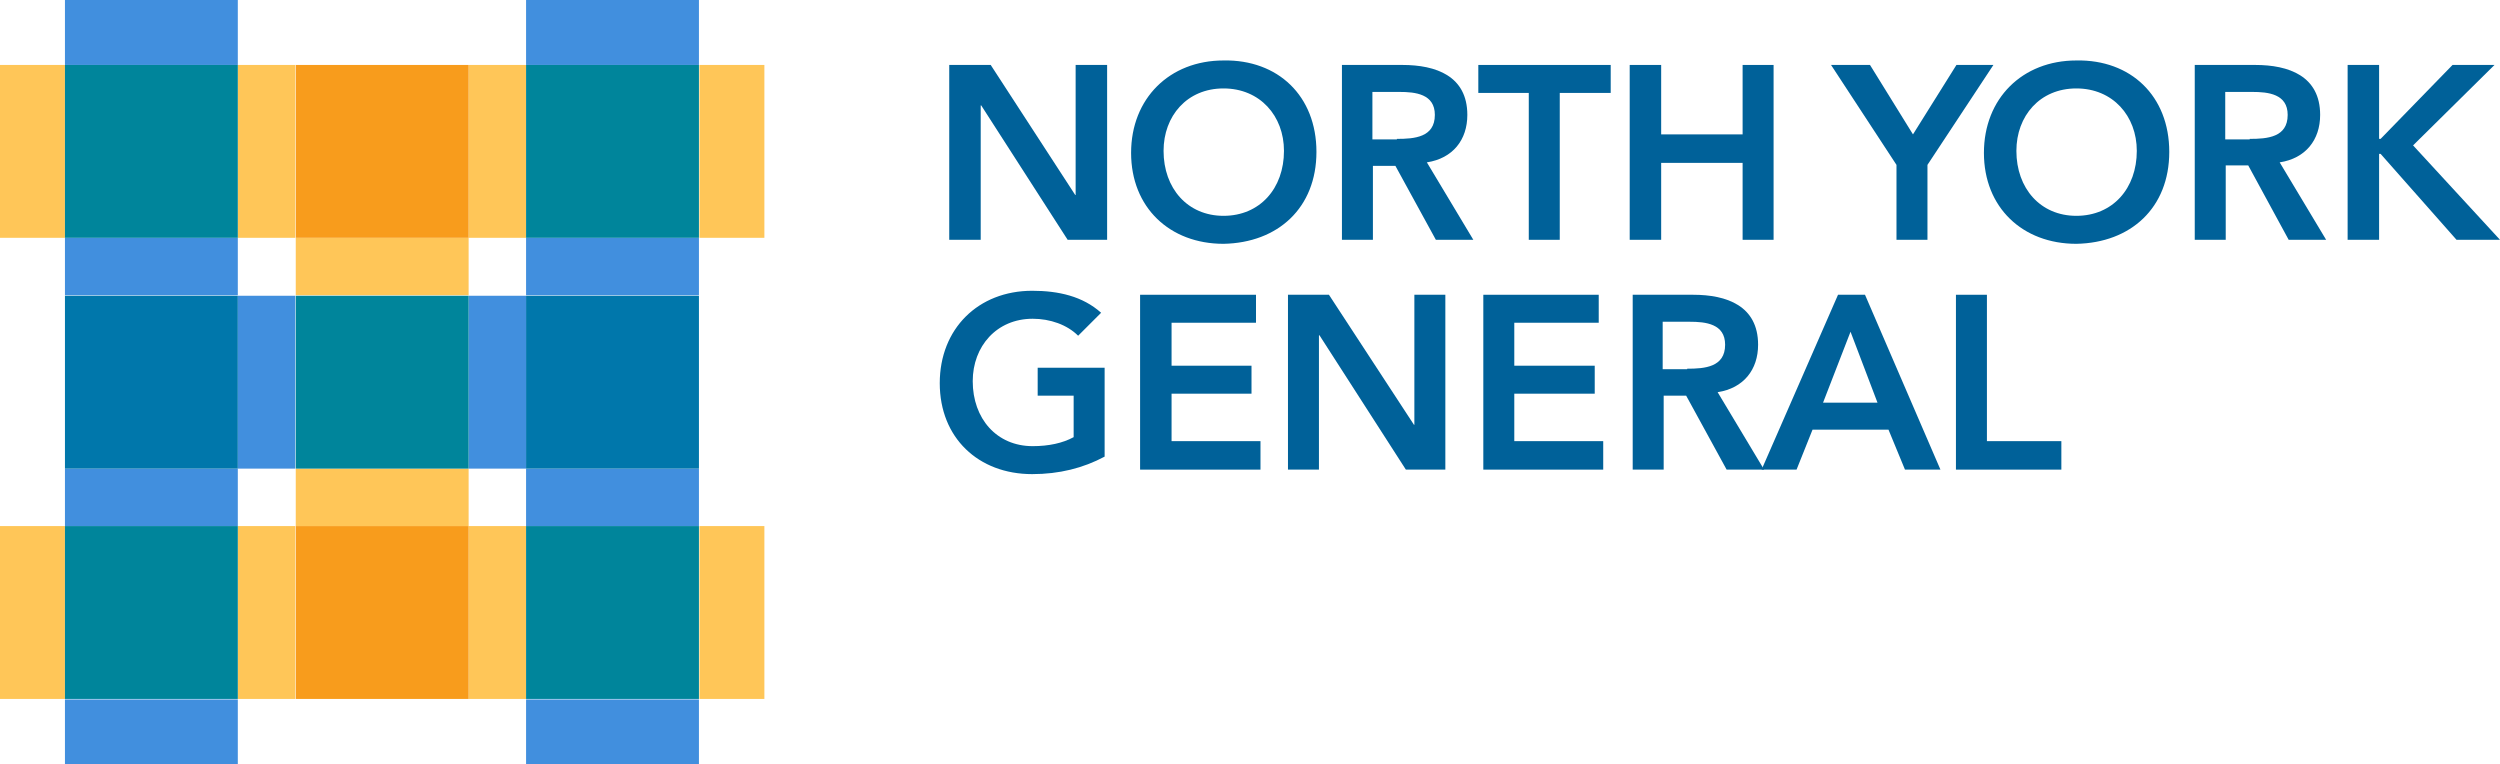 <?xml version="1.0" encoding="UTF-8"?><svg id="b" xmlns="http://www.w3.org/2000/svg" width="650" height="198.741" viewBox="0 0 650 198.741"><defs><style>.d{fill:#ffc658;}.e{fill:#0077ab;}.f{fill:#006199;}.g{fill:#f89c1c;}.h{fill:#00859b;}.i{fill:#418fde;}</style></defs><g id="c"><path class="f" d="M287.199,118.725c-5.586,2.987-11.821,4.547-18.835,4.547-14.028,0-24.029-9.481-24.029-23.641s10.001-24.029,24.029-24.029c6.886,0,13.12,1.428,17.926,5.715l-5.974,5.974c-2.859-2.859-7.274-4.415-11.821-4.415-9.353,0-15.587,7.146-15.587,16.236,0,9.741,6.234,16.887,15.587,16.887,4.155,0,7.794-.78,10.653-2.339v-10.781h-9.353v-7.274h17.407v23.121"/><polygon class="f" points="296.424 76.638 326.559 76.638 326.559 83.912 304.606 83.912 304.606 95.084 325.391 95.084 325.391 102.358 304.606 102.358 304.606 114.698 327.727 114.698 327.727 122.104 296.424 122.104 296.424 76.638"/><polygon class="f" points="334.873 76.638 345.525 76.638 367.607 110.411 367.735 110.543 367.607 110.543 367.735 110.411 367.735 76.638 375.789 76.638 375.789 122.104 365.528 122.104 343.055 87.162 342.926 87.162 342.926 122.104 334.873 122.104 334.873 76.638"/><polygon class="f" points="385.662 76.638 415.669 76.638 415.669 83.912 393.716 83.912 393.716 95.084 414.629 95.084 414.629 102.358 393.716 102.358 393.716 114.698 416.837 114.698 416.837 122.104 385.662 122.104 385.662 76.638"/><path class="f" d="M424.371,76.638h15.847c8.702,0,16.887,2.859,16.887,12.989,0,6.494-3.767,11.301-10.521,12.34l12.08,20.134h-9.741l-10.521-19.226h-5.846v19.226h-8.054v-45.463M438.659,95.864c4.547,0,9.873-.388,9.873-6.234,0-5.455-5.066-5.974-9.222-5.974h-7.014v12.34h6.366v-.128l-.003-.003Z"/><path class="f" d="M477.887,76.638h7.014l19.614,45.463h-9.222l-4.287-10.393h-19.746l-4.155,10.393h-9.093l19.874-45.463ZM488.151,104.697l-7.014-18.446-7.146,18.446h14.16,0Z"/><polygon class="f" points="508.545 76.638 516.599 76.638 516.599 114.698 535.953 114.698 535.953 122.104 508.545 122.104 508.545 76.638"/><polygon class="f" points="246.803 16.887 257.584 16.887 279.537 50.661 279.666 50.789 279.537 50.789 279.666 50.661 279.666 16.887 287.851 16.887 287.851 62.35 277.59 62.35 255.116 27.408 254.985 27.408 254.985 62.35 246.803 62.35 246.803 16.887"/><path class="f" d="M318.114,15.719c14.16-.26,24.161,9.222,24.161,23.773s-10.001,23.641-24.161,23.901c-14.028,0-24.029-9.481-24.029-23.641s10.001-24.029,24.029-24.029M318.114,56.115c9.481,0,15.719-7.146,15.719-16.887,0-9.093-6.234-16.236-15.719-16.236s-15.587,7.146-15.587,16.236c0,9.741,6.234,16.887,15.587,16.887"/><path class="f" d="M348.773,16.887h15.847c8.702,0,16.887,2.859,16.887,12.989,0,6.494-3.767,11.301-10.521,12.34l12.08,20.134h-9.741l-10.521-19.226h-5.846v19.226h-8.054V16.887M363.189,36.11c4.547,0,9.873-.388,9.873-6.234,0-5.455-5.066-5.974-9.222-5.974h-7.014v12.34h6.366v-.128l-.003-.003Z"/><path class="f" d="M570.504,16.887h15.847c8.702,0,16.887,2.859,16.887,12.989,0,6.494-3.767,11.301-10.521,12.34l12.08,20.134h-9.741l-10.521-19.354h-5.846v19.354h-8.054V16.887M584.923,36.11c4.547,0,9.873-.388,9.873-6.234,0-5.455-5.066-5.974-9.222-5.974h-7.014v12.34h6.366v-.128l-.003-.003Z"/><polygon class="f" points="397.482 24.161 384.362 24.161 384.362 16.887 418.784 16.887 418.784 24.161 405.536 24.161 405.536 62.35 397.482 62.35 397.482 24.161"/><polygon class="f" points="423.722 16.887 431.904 16.887 431.904 34.942 453.078 34.942 453.078 16.887 461.132 16.887 461.132 62.35 453.078 62.35 453.078 42.347 431.904 42.347 431.904 62.35 423.722 62.35 423.722 16.887"/><polygon class="f" points="493.086 42.867 476.071 16.887 486.201 16.887 497.373 34.942 508.674 16.887 518.287 16.887 501.14 42.867 501.14 62.35 493.086 62.35 493.086 42.867"/><path class="f" d="M539.848,15.719c14.16-.26,24.161,9.222,24.161,23.773s-10.001,23.641-24.161,23.901c-14.028,0-24.029-9.481-24.029-23.641s10.001-24.029,24.029-24.029M539.848,56.115c9.481,0,15.719-7.146,15.719-16.887,0-9.093-6.234-16.236-15.719-16.236s-15.587,7.146-15.587,16.236c0,9.741,6.234,16.887,15.587,16.887"/><polygon class="f" points="610.383 16.887 618.565 16.887 618.565 36.11 618.957 36.11 637.66 16.887 648.572 16.887 627.399 37.801 650 62.35 638.699 62.35 618.957 40.008 618.565 40.008 618.565 62.35 610.383 62.35 610.383 16.887"/><rect class="i" x="16.887" y="181.854" width="44.943" height="16.887"/><rect class="i" x="16.887" width="44.943" height="16.887"/><rect class="i" x="16.887" y="61.83" width="44.943" height="14.939"/><rect class="i" x="16.887" y="121.844" width="44.943" height="14.939"/><rect class="i" x="136.78" y="181.854" width="44.943" height="16.887"/><rect class="i" x="136.78" y="61.83" width="44.943" height="14.939"/><rect class="i" x="136.78" y="121.844" width="44.943" height="14.939"/><rect class="i" x="136.78" width="44.943" height="16.887"/><rect class="i" x="61.83" y="76.898" width="14.939" height="44.943"/><rect class="i" x="121.844" y="76.898" width="14.939" height="44.943"/><rect class="d" x="76.898" y="121.844" width="44.943" height="14.939"/><rect class="d" x="76.898" y="61.83" width="44.943" height="14.939"/><rect class="d" x="181.854" y="16.887" width="16.887" height="44.943"/><rect class="d" x="0" y="16.887" width="16.887" height="44.943"/><rect class="d" x="61.83" y="16.887" width="14.939" height="44.943"/><rect class="d" x="121.844" y="16.887" width="14.939" height="44.943"/><rect class="d" x="0" y="136.78" width="16.887" height="44.943"/><rect class="d" x="181.854" y="136.78" width="16.887" height="44.943"/><rect class="d" x="61.83" y="136.78" width="14.939" height="44.943"/><rect class="d" x="121.844" y="136.78" width="14.939" height="44.943"/><rect class="g" x="76.898" y="16.887" width="44.943" height="44.943"/><rect class="g" x="76.898" y="136.78" width="44.943" height="44.943"/><rect class="h" x="76.898" y="76.898" width="44.943" height="44.943"/><rect class="e" x="16.887" y="76.898" width="44.943" height="44.943"/><rect class="h" x="16.887" y="16.887" width="44.943" height="44.943"/><rect class="h" x="16.887" y="136.78" width="44.943" height="44.943"/><rect class="e" x="136.78" y="76.898" width="44.943" height="44.943"/><rect class="h" x="136.78" y="136.78" width="44.943" height="44.943"/><rect class="h" x="136.78" y="16.887" width="44.943" height="44.943"/></g></svg>